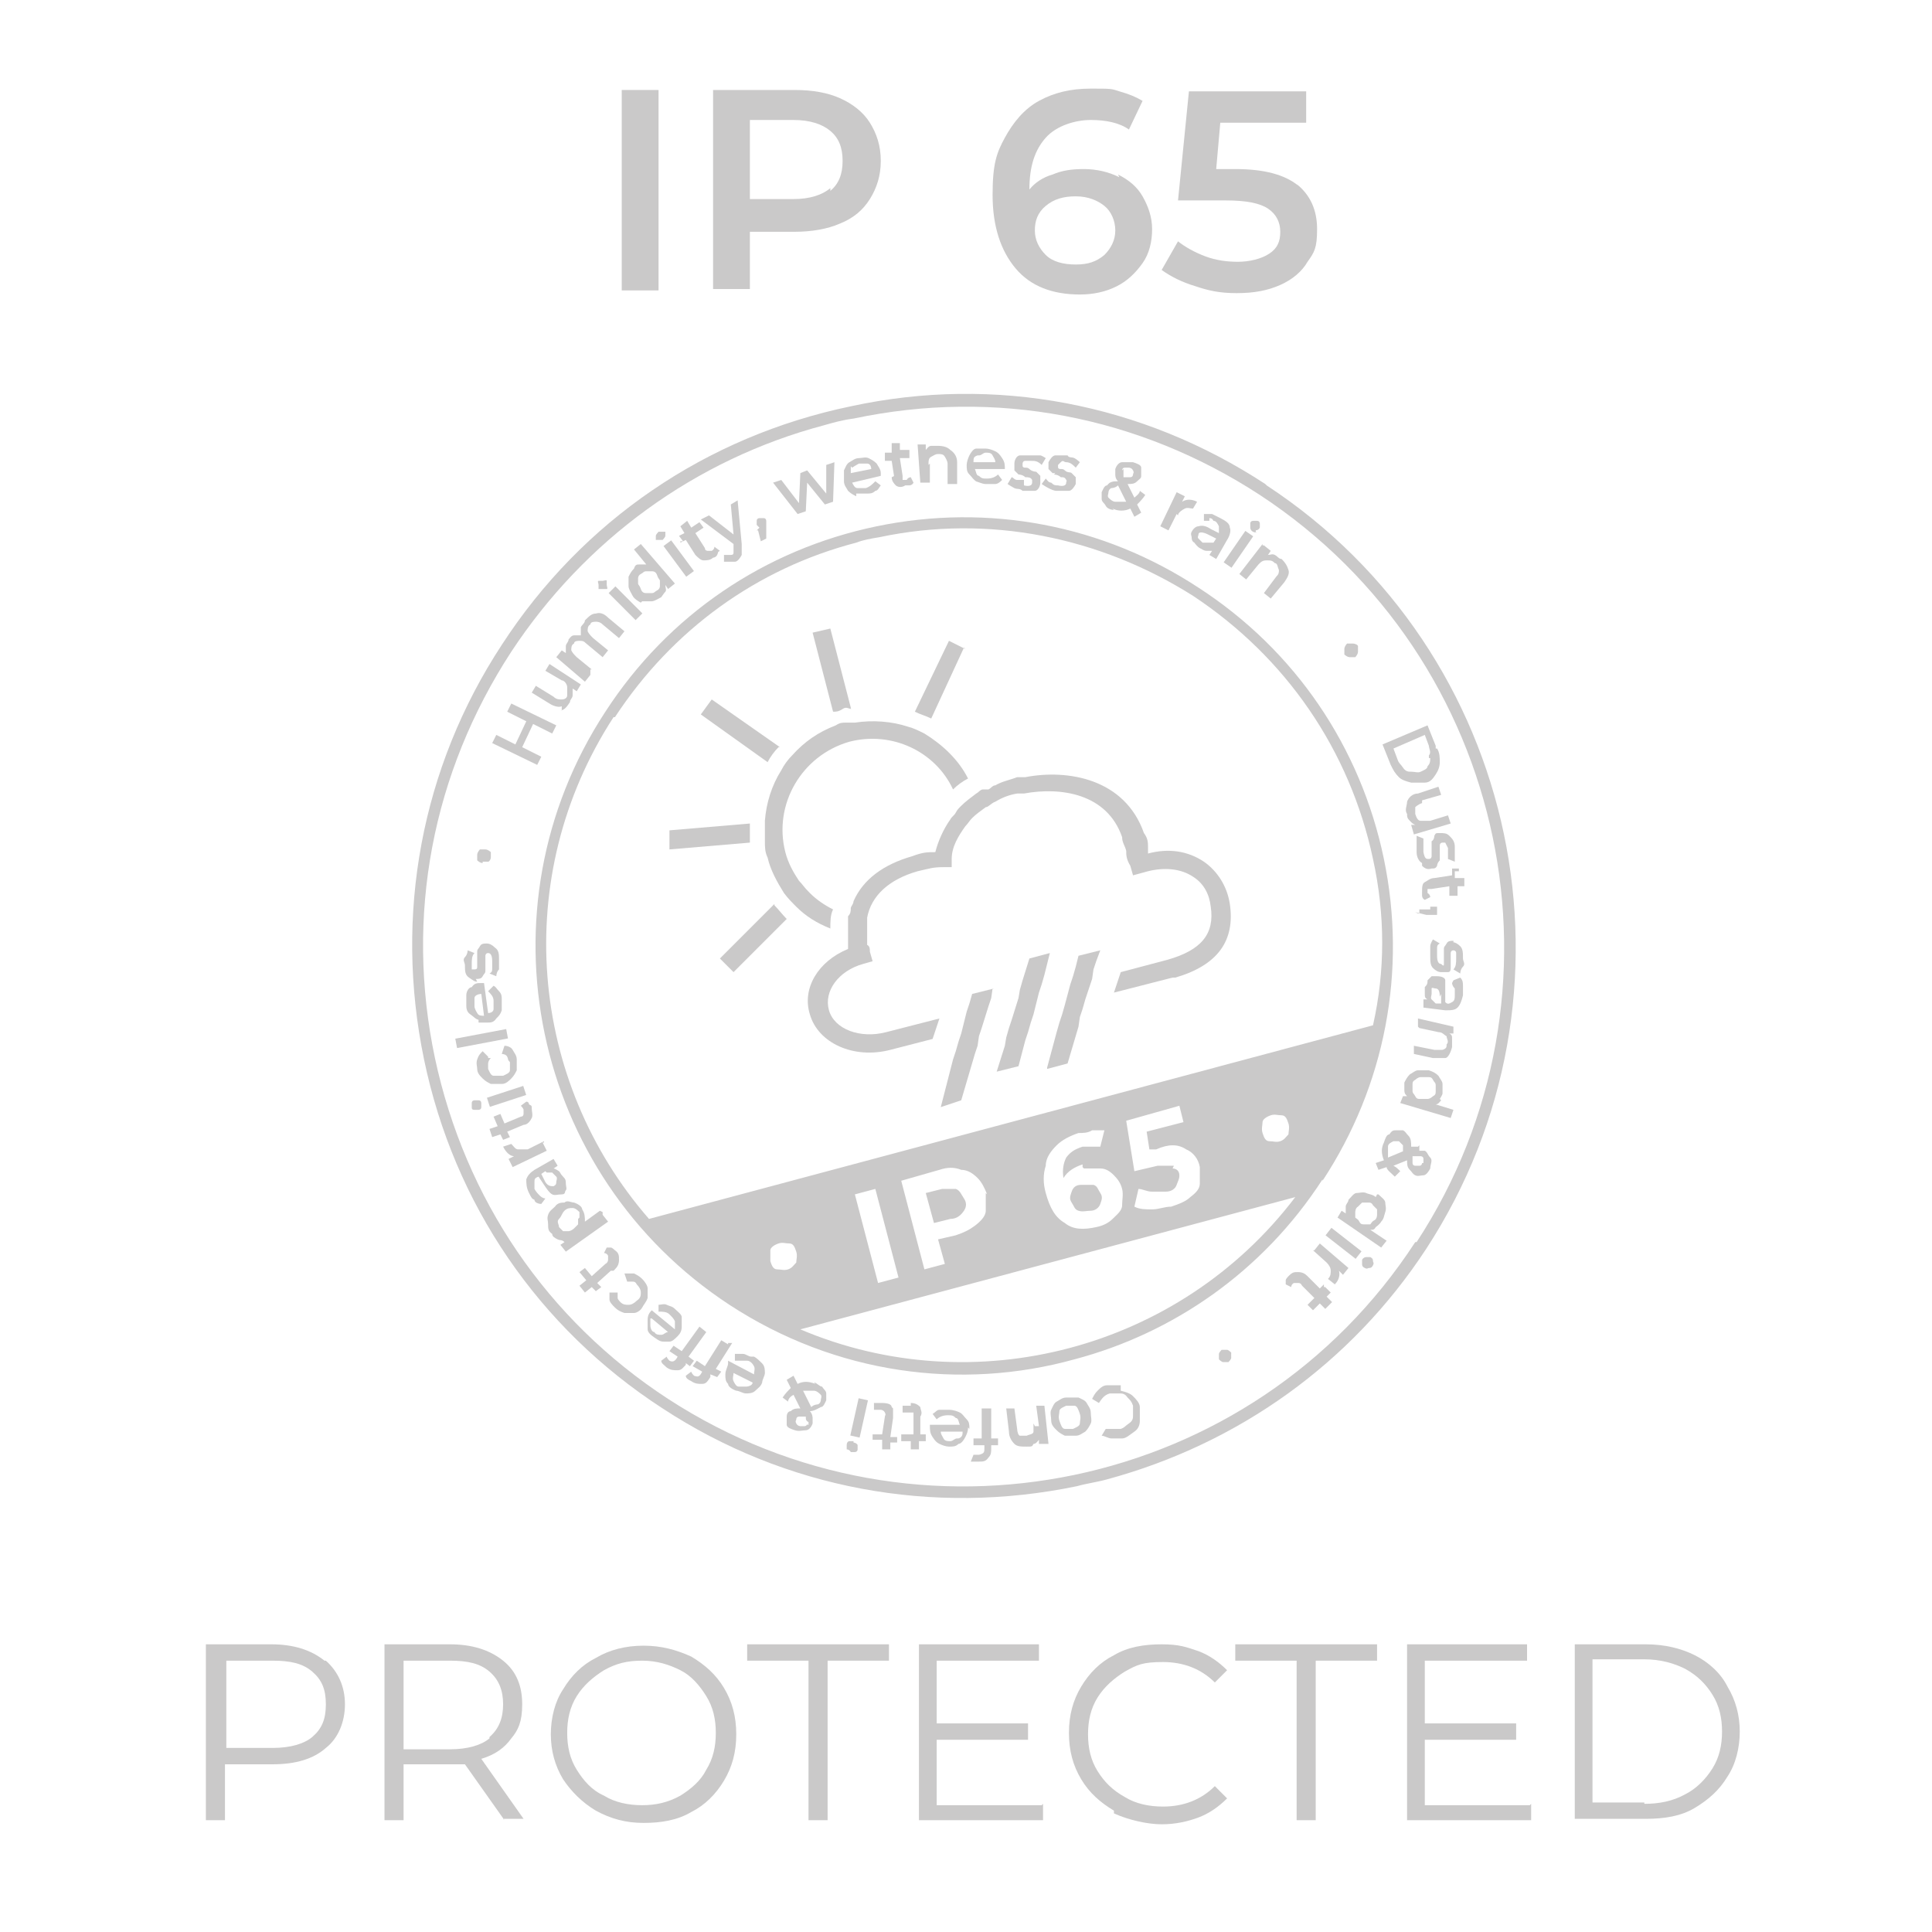 <?xml version="1.0" encoding="UTF-8"?>
<svg id="Ebene_2" xmlns="http://www.w3.org/2000/svg" version="1.1" viewBox="0 0 141.7 141.7">
  <!-- Generator: Adobe Illustrator 29.2.1, SVG Export Plug-In . SVG Version: 2.1.0 Build 116)  -->
  <defs>
    <style>
      .st0 {
        fill: #cac9c9;
      }

      .st1 {
        isolation: isolate;
      }
    </style>
  </defs>
  <g id="Ebene_5">
    <g>
      <g class="st1">
        <g class="st1">
          <g class="st1">
            <path class="st0" d="M23.9,121.8c.9.8,1.4,1.9,1.4,3.2s-.5,2.5-1.4,3.2c-.9.8-2.2,1.2-3.9,1.2h-3.5v4.1h-1.4v-12.9h4.8c1.6,0,2.9.4,3.9,1.2ZM22.9,127.4c.7-.6,1-1.3,1-2.4s-.3-1.8-1-2.4c-.7-.6-1.6-.8-2.9-.8h-3.4v6.4h3.4c1.3,0,2.3-.3,2.9-.8Z"/>
          </g>
        </g>
        <g class="st1">
          <g class="st1">
            <path class="st0" d="M37,133.5l-2.9-4.1c-.3,0-.7,0-1,0h-3.5v4.1h-1.4v-12.9h4.8c1.6,0,2.9.4,3.9,1.2s1.4,1.9,1.4,3.2-.3,1.9-.8,2.5c-.5.7-1.2,1.2-2.2,1.5l3.1,4.4h-1.5ZM35.9,127.4c.7-.6,1-1.4,1-2.4s-.3-1.8-1-2.4c-.7-.6-1.6-.8-2.9-.8h-3.4v6.5h3.4c1.3,0,2.3-.3,2.9-.8Z"/>
          </g>
        </g>
        <g class="st1">
          <g class="st1">
            <path class="st0" d="M43.7,132.8c-1-.6-1.8-1.4-2.4-2.3-.6-1-.9-2.1-.9-3.3s.3-2.4.9-3.3c.6-1,1.4-1.8,2.4-2.3,1-.6,2.2-.9,3.5-.9s2.4.3,3.5.8c1,.6,1.8,1.3,2.4,2.3s.9,2.1.9,3.4-.3,2.4-.9,3.4-1.4,1.8-2.4,2.3c-1,.6-2.2.8-3.5.8s-2.4-.3-3.5-.9ZM49.9,131.7c.8-.5,1.5-1.1,1.9-1.9.5-.8.7-1.7.7-2.7s-.2-1.9-.7-2.7c-.5-.8-1.1-1.5-1.9-1.9s-1.7-.7-2.8-.7-1.9.2-2.8.7c-.8.5-1.5,1.1-2,1.9-.5.8-.7,1.7-.7,2.7s.2,1.9.7,2.7c.5.8,1.1,1.5,2,1.9.8.5,1.8.7,2.8.7s1.9-.2,2.8-.7Z"/>
          </g>
        </g>
        <g class="st1">
          <g class="st1">
            <path class="st0" d="M59.3,121.8h-4.5v-1.2h10.4v1.2h-4.5v11.7h-1.4v-11.7Z"/>
          </g>
        </g>
        <g class="st1">
          <g class="st1">
            <path class="st0" d="M76.5,132.3v1.2h-9.1v-12.9h8.8v1.2h-7.5v4.6h6.7v1.2h-6.7v4.8h7.7Z"/>
          </g>
        </g>
        <g class="st1">
          <g class="st1">
            <path class="st0" d="M81.7,132.8c-1-.6-1.8-1.3-2.4-2.3-.6-1-.9-2.1-.9-3.4s.3-2.4.9-3.4c.6-1,1.4-1.8,2.4-2.3,1-.6,2.2-.8,3.5-.8s1.8.2,2.7.5c.8.3,1.5.8,2.1,1.4l-.9.9c-1-1-2.3-1.5-3.8-1.5s-1.9.2-2.8.7c-.8.5-1.5,1.1-2,1.9-.5.8-.7,1.7-.7,2.7s.2,1.9.7,2.7c.5.8,1.1,1.4,2,1.9.8.5,1.8.7,2.8.7,1.5,0,2.8-.5,3.8-1.5l.9.9c-.6.6-1.3,1.1-2.1,1.4-.8.3-1.7.5-2.7.5s-2.4-.3-3.5-.8Z"/>
          </g>
        </g>
        <g class="st1">
          <g class="st1">
            <path class="st0" d="M95.1,121.8h-4.5v-1.2h10.4v1.2h-4.5v11.7h-1.4v-11.7Z"/>
            <path class="st0" d="M112.3,132.3v1.2h-9.1v-12.9h8.8v1.2h-7.5v4.6h6.7v1.2h-6.7v4.8h7.7Z"/>
            <path class="st0" d="M115.5,120.6h5.2c1.4,0,2.6.3,3.6.8,1,.5,1.9,1.3,2.4,2.3.6,1,.9,2.1.9,3.3s-.3,2.4-.9,3.3c-.6,1-1.4,1.7-2.4,2.3s-2.2.8-3.6.8h-5.2v-12.9ZM120.6,132.3c1.1,0,2.1-.2,3-.7.8-.4,1.5-1.1,2-1.9.5-.8.7-1.7.7-2.7s-.2-1.9-.7-2.7c-.5-.8-1.1-1.4-2-1.9-.8-.4-1.8-.7-3-.7h-3.8v10.5h3.8Z"/>
          </g>
        </g>
      </g>
      <g class="st1">
        <g class="st1">
          <g class="st1">
            <path class="st0" d="M45.6,6.6h2.7v14.7h-2.7V6.6Z"/>
            <path class="st0" d="M61.6,7.2c.9.4,1.7,1,2.2,1.8s.8,1.7.8,2.8-.3,2-.8,2.8-1.2,1.4-2.2,1.8c-.9.4-2.1.6-3.3.6h-3.3v4.2h-2.7V6.6h6c1.3,0,2.4.2,3.3.6ZM60.9,14c.6-.5.9-1.2.9-2.2s-.3-1.7-.9-2.2c-.6-.5-1.5-.8-2.7-.8h-3.2v5.8h3.2c1.2,0,2.1-.3,2.7-.8Z"/>
          </g>
        </g>
        <g class="st1">
          <g class="st1">
            <path class="st0" d="M82,12.8c.8.4,1.4.9,1.8,1.6.4.7.7,1.5.7,2.4s-.2,1.8-.7,2.5c-.5.7-1.1,1.3-1.9,1.7-.8.4-1.7.6-2.7.6-2,0-3.6-.6-4.7-1.9-1.1-1.3-1.7-3.1-1.7-5.4s.3-3.1.9-4.2,1.4-2.1,2.5-2.7c1.1-.6,2.3-.9,3.8-.9s1.5,0,2.1.2c.7.2,1.2.4,1.7.7l-1,2.1c-.7-.5-1.7-.7-2.8-.7s-2.5.4-3.3,1.3c-.8.9-1.2,2.1-1.2,3.8h0c.4-.5,1-.9,1.7-1.1.7-.3,1.4-.4,2.3-.4s1.8.2,2.6.6ZM81,18.7c.5-.5.8-1.1.8-1.8s-.3-1.4-.8-1.8c-.5-.4-1.2-.7-2.1-.7s-1.6.2-2.2.7c-.6.5-.8,1.1-.8,1.8s.3,1.3.8,1.8c.5.5,1.3.7,2.2.7s1.5-.2,2.1-.7Z"/>
            <path class="st0" d="M95.1,13.5c1,.8,1.5,1.9,1.5,3.3s-.2,1.7-.7,2.4c-.4.7-1.1,1.3-2,1.7s-1.9.6-3.2.6-2.1-.2-3-.5c-1-.3-1.8-.7-2.5-1.2l1.2-2.1c.5.4,1.2.8,2,1.1.8.3,1.6.4,2.4.4s1.7-.2,2.3-.6c.6-.4.8-.9.8-1.6s-.3-1.3-.9-1.7c-.6-.4-1.6-.6-3.1-.6h-3.5l.8-8h8.6v2.3h-6.3l-.3,3.4h1.4c2.1,0,3.6.4,4.6,1.2Z"/>
          </g>
        </g>
      </g>
      <g>
        <polygon class="st0" points="39.7 55.5 38.3 54.8 39.1 53.1 40.5 53.8 40.8 53.2 37.5 51.6 37.2 52.2 38.6 52.9 37.8 54.6 36.4 53.9 36.1 54.5 39.4 56.1 39.7 55.5"/>
        <path class="st0" d="M41.1,52.1c.3,0,.5-.3.7-.6,0-.2.2-.3.2-.5v-.5l.3.2.3-.5-2.3-1.5-.3.5,1.2.7c.2,0,.4.3.4.5s0,.4,0,.6c0,.2-.2.3-.4.3s-.4,0-.6-.2l-1.3-.8-.3.5,1.3.8c.3.2.7.3.9.2h0v.3Z"/>
        <path class="st0" d="M43.4,49.1l-1.1-.9c-.2-.2-.3-.3-.4-.5,0-.2,0-.4.2-.5,0-.2.3-.2.4-.2.2,0,.3,0,.5.2l1.2,1,.4-.5-1.1-.9c-.2-.2-.3-.3-.4-.5,0-.2,0-.4.2-.5,0-.2.3-.2.4-.2s.3,0,.5.2l1.2,1,.4-.5-1.2-1c-.3-.3-.6-.4-.9-.3-.3,0-.5.2-.8.5,0,.2-.2.3-.3.5v.6h-.5c-.2,0-.3.2-.4.3,0,.2-.2.3-.2.5v.5l-.3-.2-.4.5,2.1,1.8.4-.5h0v-.4Z"/>
        <rect class="st0" x="45.5" y="42.8" width=".7" height="2.8" transform="translate(-17.8 45.3) rotate(-44.9)"/>
        <path class="st0" d="M44.2,43.2c0,0,.2,0,.3,0s0-.2,0-.3,0-.2,0-.3-.2,0-.3,0c0,0-.2,0-.3,0s0,.2,0,.3,0,.2,0,.3c0,0,.2,0,.3,0h0Z"/>
        <path class="st0" d="M47.1,44.1h.7c.2,0,.5-.2.7-.3,0,0,.2-.3.3-.4s0-.3,0-.5l.2.3.5-.4-2.5-2.9-.5.4.9,1.1h-.5c-.2,0-.3,0-.4.3-.2.2-.3.4-.4.6v.7c0,.2.2.5.3.7s.4.4.6.5h0ZM46.8,42.4c0,0,0-.2.2-.3s.2-.2.4-.2h.4c.1,0,.3,0,.4.3s.2.3.2.4v.4c0,0,0,.2-.2.3s-.2.2-.4.2h-.4c-.1,0-.3,0-.4-.3s-.2-.3-.2-.4v-.4Z"/>
        <rect class="st0" x="49.4" y="39.6" width=".7" height="2.8" transform="translate(-14.6 37.6) rotate(-36.5)"/>
        <path class="st0" d="M48.3,39.6h.3s.2-.2.2-.3v-.3h-.2c0,0-.2,0-.3,0,0,0-.2.2-.2.3v.3s.2,0,.3,0h0Z"/>
        <path class="st0" d="M49.9,39.8l.4-.2.7,1.1c.2.2.4.4.6.4s.5,0,.7-.2c0,0,.2,0,.3-.2s0-.2.2-.3l-.4-.3c0,0,0,.2-.2.3h-.3s-.2,0-.2-.2l-.7-1.1.6-.4-.3-.4-.6.4-.3-.5-.5.4.3.5-.4.2.3.4h-.2Z"/>
        <path class="st0" d="M53.8,40.1v.4c0,.1,0,.2-.2.2h-.5v.5h.4c.2,0,.3,0,.4,0,.2,0,.4-.3.5-.5,0-.2,0-.5,0-.8l-.3-3.2-.5.3.2,2.2-1.8-1.4-.6.3,2.4,1.8h0c0,0,0,.3,0,.3Z"/>
        <path class="st0" d="M55.4,38.9h.2l.2.8.4-.2v-.8c0,0,0-.2,0-.3v-.2c0,0,0-.2-.2-.2h-.3c0,0-.2,0-.2.2v.3s0,0,.2.2h0l-.2.2Z"/>
        <polygon class="st0" points="59.1 37.5 59.2 35.4 60.5 37 61.1 36.8 61.2 33.9 60.6 34.1 60.6 36.2 59.2 34.5 58.7 34.7 58.6 36.9 57.3 35.2 56.7 35.4 58.5 37.7 59.1 37.5"/>
        <path class="st0" d="M62.8,36.2h.8c.2,0,.4,0,.6-.2.2,0,.3-.3.4-.4l-.4-.3c-.2.2-.4.4-.7.5h-.6c-.2,0-.3-.2-.4-.4l2.1-.5v-.2c0-.3-.2-.5-.3-.7-.2-.2-.4-.3-.6-.4s-.5,0-.7,0c-.3,0-.5.2-.7.3s-.3.4-.4.6v.8c0,.3.2.5.3.7.2.2.4.3.6.4h0v-.2ZM62.5,34.3c0,0,.3-.2.5-.3h.6c.2,0,.3.2.3.4l-1.5.3c0-.2,0-.4,0-.5h0Z"/>
        <path class="st0" d="M65.4,35c0,.3.2.5.3.6s.4.2.7,0h.3s.2,0,.3-.2l-.2-.4s-.2,0-.3.2h-.3s0-.2,0-.3l-.2-1.3h.7v-.6h-.7c0,0,0-.5,0-.5h-.6v.7h-.5v.6h.5l.2,1.3v-.2Z"/>
        <path class="st0" d="M68.1,34.1c0-.3,0-.5.2-.6s.3-.2.5-.2.4,0,.5.2c0,0,.2.3.2.5v1.5h.7v-1.6c0-.4-.2-.7-.5-.9-.2-.2-.5-.3-.9-.3s-.4,0-.5,0c-.2,0-.3.2-.4.3v-.4h-.6l.2,2.8h.7v-1.4h0Z"/>
        <path class="st0" d="M71.5,35.3c.2,0,.5.2.8.2h.7c.2,0,.4-.2.5-.3l-.3-.4c-.2.2-.5.3-.8.3s-.4,0-.6-.2c-.2,0-.2-.3-.3-.5h2.2c0-.3,0-.5-.2-.8s-.3-.4-.5-.5-.5-.2-.7-.2c-.3,0-.5,0-.7,0s-.4.3-.5.5-.2.5-.2.7c0,.3,0,.5.2.7s.3.4.5.5h0ZM71.8,33.4c.2,0,.3-.2.5-.2s.4,0,.5.2.2.3.2.5h-1.6c0-.3,0-.4.3-.5h0Z"/>
        <path class="st0" d="M75.1,35.2c-.2,0-.3,0-.5,0-.2,0-.3-.2-.4-.2l-.3.5c0,0,.3.2.5.3s.4,0,.6.2c.4,0,.7,0,.9,0,.2,0,.4-.3.4-.6v-.5c0,0-.2-.2-.3-.3,0,0-.3,0-.5-.2s-.4,0-.5-.2c0,0,0,0,0-.2,0,0,0-.2.2-.2h.4c.3,0,.5,0,.8.3l.3-.5c0,0-.3-.2-.4-.2s-.4,0-.6,0c-.4,0-.7,0-.9,0s-.4.3-.4.6v.5c0,0,.2.2.3.3,0,0,.3,0,.5.2.2,0,.4,0,.5.2,0,0,0,0,0,.2,0,.2-.2.3-.6.2h0v-.2Z"/>
        <path class="st0" d="M77.3,34.8c0,0,.3,0,.5.2.2,0,.3,0,.4.2s0,0,0,.2c0,.2-.2.3-.6.2-.2,0-.3,0-.5-.2-.2,0-.3-.2-.4-.3l-.3.4c0,0,.3.2.5.3s.4.2.6.2h.9c.2,0,.4-.3.5-.5v-.5c0,0-.2-.2-.3-.3s-.3,0-.5-.2-.4,0-.5-.2c0,0,0,0,0-.2,0,0,0,0,.2-.2s.2,0,.4,0c.3,0,.5.2.7.4l.3-.4c0,0-.2-.2-.4-.3s-.4,0-.5-.2h-.9c-.2,0-.4.3-.5.5v.5c0,0,.2.2.3.3h.2Z"/>
        <path class="st0" d="M81.6,37.3c.4.2.9.2,1.3,0l.3.6.5-.3-.3-.6c.2-.2.4-.4.6-.7l-.4-.3c0,.2-.3.4-.4.5l-.5-1c.3,0,.5,0,.7-.2s.3-.2.3-.4v-.6c0-.2-.3-.3-.6-.4-.3,0-.6,0-.8,0-.2,0-.4.2-.5.5v.4c0,.1,0,.3.2.5-.3,0-.6,0-.8.3-.2,0-.3.3-.4.5v.5c0,.2.2.3.3.5s.4.3.6.3h0ZM82.3,34.5c0,0,0-.2.2-.2h.3c0,0,.2,0,.3.2s0,.2,0,.3c0,0,0,.2-.2.2,0,0-.3,0-.5,0,0-.2,0-.3,0-.4v-.2h0ZM81.3,36.1c0,0,0-.2.2-.3,0,0,.3,0,.5-.2l.6,1.2h-.8c-.2,0-.4-.2-.5-.3s0-.3,0-.4Z"/>
        <path class="st0" d="M86.4,37.8c0-.2.3-.4.5-.5s.4,0,.6,0h0l.3-.5c-.4-.2-.8-.2-1.1,0l.2-.4-.6-.3-1.2,2.5.6.3.6-1.2h0Z"/>
        <path class="st0" d="M88.6,38c.2,0,.3,0,.4.2.2,0,.3.2.4.4v.5h0l-.6-.3c-.3-.2-.6-.3-.9-.2-.2,0-.4.2-.5.4s0,.3,0,.4,0,.3.2.4c0,0,.2.3.4.4s.3.2.5.2h.4l-.2.3.5.3.8-1.4c.2-.3.3-.7.2-.9,0-.3-.3-.5-.7-.7l-.6-.3h-.6v.5h.4v-.2ZM89,39.8c0,0-.2,0-.4,0s-.3,0-.4,0c0,0-.2-.2-.3-.3s0-.2,0-.3c0-.2.3-.2.7,0l.6.3s-.2.3-.2.3Z"/>
        <path class="st0" d="M92.1,38.9c0,0,.2,0,.3-.2v-.3s0-.2-.2-.2h-.3c0,0-.2,0-.2.2v.3c0,0,0,.2.2.3s.2,0,.3,0h-.1Z"/>
        <rect class="st0" x="89.5" y="40" width="2.8" height=".7" transform="translate(6 92.2) rotate(-55.4)"/>
        <path class="st0" d="M92.6,39.9l-1.7,2.2.5.4.9-1.1c.2-.2.3-.3.6-.3s.4,0,.6.2c.2,0,.2.3.3.5,0,.2,0,.3-.2.5l-.9,1.2.5.4,1-1.2c.2-.3.4-.6.3-.9s-.2-.5-.5-.8c-.2,0-.3-.2-.5-.3s-.3,0-.5,0l.2-.3-.5-.4h-.1Z"/>
        <path class="st0" d="M99,48.2c.2,0,.3,0,.4,0,0,0,.2-.2.2-.4s0-.3,0-.4-.2-.2-.4-.2-.3,0-.4,0c0,0-.2.2-.2.4s0,.3,0,.4c0,0,.2.2.4.2h0Z"/>
        <path class="st0" d="M105.3,54.7l-.6-1.5-3.3,1.4.6,1.5c.2.4.3.6.6.9.2.2.5.3.9.4.3,0,.6,0,1,0s.6-.3.8-.6.3-.6.3-.9,0-.7-.2-1h-.1ZM104.9,55.6c0,.2,0,.4-.2.6,0,.2-.3.3-.5.4s-.4,0-.7,0c-.2,0-.4,0-.6-.3s-.3-.3-.4-.6l-.3-.8,2.3-1,.3.8c0,.2.2.5,0,.7v.2Z"/>
        <path class="st0" d="M104.3,58.7l1.4-.4-.2-.6-1.5.5c-.4,0-.7.3-.8.6,0,.3-.2.6,0,.9,0,.2,0,.3.2.5s.2.2.4.3h-.3l.2.7,2.7-.8-.2-.6-1.3.4h-.7c-.2,0-.3-.2-.4-.5v-.5c0,0,.2-.2.5-.3h0v-.2Z"/>
        <path class="st0" d="M104.3,63.5c.2.2.4.3.7.2.2,0,.3,0,.4-.2,0,0,0-.2.2-.4v-1.1c0,0,0-.2.2-.2h.2l.2.4v.8l.5.2v-1.1c0-.4-.2-.6-.4-.8-.2-.2-.4-.2-.7-.2s-.3,0-.4.2c0,0,0,.3-.2.4v1.1c0,0,0,.2-.2.2s-.3,0-.4-.5v-.5c0-.2,0-.3,0-.5l-.5-.2c0,0,0,.3,0,.5v.7c0,.4.2.7.4.8h0v.2Z"/>
        <path class="st0" d="M107,63.7h-.5v.5l-1.3.2c-.3,0-.5.2-.7.3s-.2.4-.2.7v.3s0,.2.2.3l.4-.2s0-.2-.2-.3v-.3s.2,0,.3,0l1.3-.2v.7h.6v-.7h.5v-.6h-.7v-.5h.3Z"/>
        <path class="st0" d="M103.8,66.9l.8.2h.5c0,0,.2,0,.3,0v-.3c0,0,0-.2,0-.3h-.5s0,0,0,.2h-.8c0,0,0,.3,0,.3h-.1Z"/>
        <path class="st0" d="M106.6,69c-.2,0-.4,0-.5.2s-.2.2-.2.4,0,.3,0,.6,0,.4,0,.5,0,.2-.2,0c-.2,0-.3-.2-.3-.6v-.5c0-.2,0-.3.2-.4l-.5-.3c0,0-.2.3-.2.5v.7c0,.4,0,.7.2.9.2.2.4.3.6.3s.3,0,.5,0,.2-.2.2-.4,0-.3,0-.5,0-.4,0-.5c0,0,0-.2.2-.2,0,0,.2,0,.2.2v.4c0,.3,0,.6-.2.8l.5.3c0,0,0-.3.2-.5s0-.4,0-.6c0-.4,0-.7-.2-.9s-.4-.3-.6-.3h.1Z"/>
        <path class="st0" d="M106.5,72.1c0,0,0,.2.2.4v.5c0,.2,0,.4-.2.5s-.3.2-.5,0h0v-.7c0-.4,0-.7,0-.9,0-.2-.3-.3-.6-.3h-.4c0,0-.2.2-.3.3,0,.2,0,.3-.2.5v.5c0,.2,0,.3.2.4h-.3v.6l1.6.2c.4,0,.7,0,.9-.2.2-.2.3-.5.4-.9v-.7c0-.2,0-.4-.2-.6l-.5.2h0ZM105.7,72.9v.7h-.4c0,0-.2-.2-.3-.3s0-.3,0-.4c0-.2,0-.3,0-.4s.2,0,.3,0c.2,0,.3.2.3.6h0Z"/>
        <path class="st0" d="M104.1,75.4l1.4.3c.3,0,.4.2.6.3,0,.2.2.4,0,.6,0,.2,0,.3-.3.4,0,0-.3,0-.6,0l-1.5-.3v.6c0,0,1.4.3,1.4.3.4,0,.7,0,.9,0s.4-.4.5-.8v-.6c0-.2,0-.3-.2-.4h.3v-.5c0,0-2.6-.6-2.6-.6v.6h0l.2.2Z"/>
        <path class="st0" d="M105.6,80.6c0,0,.2-.3.2-.4v-.7c0-.2-.2-.4-.3-.6-.2-.2-.4-.3-.7-.4h-.8c-.2,0-.4.2-.6.3-.2.2-.3.4-.4.6v.5c0,.2,0,.3.2.5h-.3c0,0-.2.5-.2.5l3.7,1.1.2-.6-1.3-.4c.2,0,.3-.2.4-.3h0ZM104.7,80.6h-.5c-.2,0-.3,0-.4-.2s-.2-.2-.2-.4v-.4c0-.2,0-.3.2-.4,0,0,.2-.2.4-.2h.5c.2,0,.3,0,.4.2s.2.2.2.4v.4c0,.2,0,.3-.2.4,0,0-.2.2-.4.2Z"/>
        <path class="st0" d="M104,84.1c0,0-.3,0-.5,0,0-.3,0-.6-.2-.8s-.2-.3-.4-.4h-.5c-.2,0-.3,0-.5.3-.2,0-.3.3-.4.6-.2.4-.2.8,0,1.3l-.6.2.2.5.6-.2c0,.2.3.4.6.7l.4-.4c-.2-.2-.3-.3-.5-.4l1-.4c0,.3,0,.5.2.7s.2.3.4.4.4,0,.6,0,.4-.3.5-.5c0-.3.2-.6,0-.8s-.2-.4-.4-.5h-.4v-.4ZM103,84.4l-1.2.5v-.8c0-.2.2-.3.4-.4h.4c0,0,.2.2.3.3,0,0,0,.3,0,.5h0ZM104.3,85.3c0,0,0,.2-.2.2h-.3s-.2,0-.2-.2v-.5h.6s.2,0,.2.2v.3h0Z"/>
        <path class="st0" d="M100.9,87.8c-.2-.2-.5-.2-.7-.3s-.5,0-.7,0-.4.3-.6.5c0,.2-.2.3-.2.5v.5l-.3-.2-.3.5,3.2,2.2.4-.5-1.2-.8c.2,0,.3,0,.4-.2,0,0,.3-.2.4-.4.2-.2.2-.4.3-.7s0-.5,0-.7-.3-.4-.5-.6h-.1ZM101,89.1c0,0,0,.3-.2.4s-.2.2-.3.3h-.4c-.2,0-.3,0-.4-.2s-.2-.2-.3-.3v-.4c0,0,0-.3.2-.4,0,0,.2-.2.3-.3h.4c.2,0,.3,0,.4.2,0,0,.2.2.3.3v.4h0Z"/>
        <rect class="st0" x="98.2" y="89.8" width=".7" height="2.8" transform="translate(-34 112.7) rotate(-52)"/>
        <path class="st0" d="M100.2,92.2c0,0-.2,0-.3.2,0,0,0,.2,0,.3s0,.2.2.3.2,0,.3,0,.2,0,.3-.2,0-.2,0-.3,0-.2-.2-.3h-.3Z"/>
        <path class="st0" d="M96.3,91.7l1,.9c.2.2.3.4.3.6s0,.4-.2.6h0l.5.4c.3-.3.4-.7.3-1l.3.3.4-.5-2.1-1.8-.4.5h0Z"/>
        <path class="st0" d="M97.1,94.2l-.3.3-.9-.9c-.2-.2-.4-.3-.7-.3s-.4,0-.7.3c0,0-.2.2-.2.3v.3l.4.2c0,0,0-.2.2-.3,0,0,.2,0,.3,0s.2,0,.3.2l.9.9-.5.5.4.4.5-.5.4.4.5-.5-.4-.4.3-.3-.4-.4h-.1Z"/>
        <path class="st0" d="M90,99h-.4c0,0-.2.2-.2.3v.4c0,0,.2.2.3.2h.4c0,0,.2-.2.2-.3v-.4c0,0-.2-.2-.3-.2h0Z"/>
        <path class="st0" d="M82.2,101.6h-1c-.3,0-.5.2-.7.4-.2.2-.3.4-.4.6l.5.3c.2-.3.4-.6.8-.7h.7c.2,0,.4,0,.6.3.2.2.3.3.4.6v.7c0,.2,0,.4-.3.6s-.3.3-.6.4c-.4,0-.7,0-1.1,0l-.3.5c.2,0,.5.2.7.2.3,0,.5,0,.8,0s.6-.3.9-.5.4-.5.4-.8v-1c0-.3-.3-.6-.5-.8s-.5-.3-.9-.4h0v-.3Z"/>
        <path class="st0" d="M79,102.5h-.8c-.3,0-.5.2-.7.3s-.3.4-.4.6,0,.5,0,.8.2.5.4.7c.2.2.4.3.6.4h.8c.3,0,.5-.2.7-.3.2-.2.3-.4.4-.6s0-.5,0-.8-.2-.5-.3-.7-.4-.3-.6-.4h0ZM79.2,104.4c0,.2-.3.3-.5.4h-.6c-.2,0-.3-.3-.4-.6s0-.5,0-.7c0-.2.3-.3.5-.4h.6c.2,0,.3.3.4.6s0,.5,0,.7h0Z"/>
        <path class="st0" d="M75.8,104.4c0,.3,0,.5,0,.6,0,.2-.3.2-.5.3-.2,0-.4,0-.5,0s-.2-.3-.2-.5l-.2-1.5h-.6l.2,1.7c0,.4.2.7.4.9s.5.2.9.2.4,0,.5-.2c.2,0,.3-.2.4-.3v.3h.7l-.3-2.8h-.6l.2,1.5h-.3Z"/>
        <path class="st0" d="M72,103.3v2.2h-.6v.5h.8v.2c0,.3,0,.4-.4.5h-.4l-.2.5c.2,0,.3,0,.6,0s.5,0,.7-.3c.2-.2.2-.4.2-.7v-.2h.5v-.5h-.5v-2.2h-.7Z"/>
        <path class="st0" d="M71.1,104.8c0-.3,0-.5-.2-.7s-.3-.4-.5-.5-.5-.2-.8-.2h-.7c-.2,0-.3.2-.5.3l.3.4c.2-.2.5-.3.8-.3s.4,0,.6.2c.2,0,.2.3.3.5h-2.2c0,.4,0,.6.2.9s.3.4.5.5.5.2.7.2c.3,0,.5,0,.7-.2.2,0,.4-.3.5-.5s.2-.4.2-.7h0ZM70.2,105.5c-.2,0-.3.2-.5.2s-.4,0-.5-.2-.2-.3-.2-.5h1.6c0,.2,0,.4-.3.5h0Z"/>
        <path class="st0" d="M66.8,103.1h-.3c0,0-.2,0-.3,0v.5h.5c0,0,.2,0,.3,0v1.6h-.9v.5h.7v.6h.6v-.6h.5v-.5h-.4v-1.3c.2-.3,0-.5,0-.7-.2-.2-.4-.3-.7-.3h0Z"/>
        <path class="st0" d="M65.4,103.2c0-.2-.3-.3-.7-.3h-.6v.5h.5c0,0,.2,0,.3.2s0,.2,0,.3l-.2,1.3h-.7c0,0,0,.4,0,.4h.7v.7h.6c0,0,0-.5,0-.5h.5v-.4h-.5l.2-1.4c0-.3,0-.5,0-.7h0Z"/>
        <path class="st0" d="M62.6,105.7h-.3c0,0-.2,0-.2.3v.3s.2,0,.3.2h.3s.2,0,.2-.2v-.3c0-.1-.2-.2-.3-.2h0Z"/>
        <rect class="st0" x="61.7" y="103.6" width="2.8" height=".7" transform="translate(-52.2 142.9) rotate(-77.4)"/>
        <path class="st0" d="M59.8,101.5c-.5-.2-.9-.2-1.3,0l-.3-.6-.5.3.3.6c-.2.2-.4.4-.6.7l.4.3c0-.2.2-.4.4-.5l.5,1c-.3,0-.5,0-.7.2-.2,0-.3.2-.3.4v.6c0,.2.3.3.6.4s.6,0,.8,0c.2,0,.4-.2.5-.5v-.4c0,0,0-.3-.2-.5.3,0,.6-.2.8-.3.2,0,.3-.3.4-.5v-.5c0-.2-.2-.3-.3-.5-.2,0-.4-.3-.6-.3h0ZM59.2,104.4c0,0,0,.2-.2.2h-.3c0,0-.2,0-.3-.2s0-.2,0-.3c0,0,0-.2.2-.2s.3,0,.5,0c0,.2,0,.3.2.4v.2h-.1ZM60.2,102.7c0,0,0,.2-.2.3,0,0-.3,0-.5.2l-.6-1.2h.8c.2,0,.4.2.5.3s0,.3,0,.4Z"/>
        <path class="st0" d="M55.1,99.5c-.2,0-.4-.2-.6-.2h-.6v.5h.9c.2,0,.4.2.5.4s0,.4,0,.6l-1.9-1v.2c0,.2-.2.5-.2.8s0,.5.2.7c0,.2.3.4.6.5.2,0,.5.2.7.2s.5,0,.7-.2.4-.3.5-.6c0-.2.2-.5.2-.7s0-.5-.2-.7-.4-.4-.6-.5h-.2ZM54.7,101.7h-.5c-.2,0-.3-.2-.4-.4s0-.4,0-.6l1.4.7c0,.2-.3.3-.5.3h0Z"/>
        <path class="st0" d="M53.4,98.6l-.5-.3-1.2,1.9-.6-.4-.3.4.7.4h0c-.2.4-.3.4-.6.3,0,0-.2-.2-.2-.3l-.4.3c0,.2.2.3.4.4.3.2.5.2.8.2s.4-.2.6-.5v-.2l.5.2.3-.4-.4-.2,1.2-1.9h-.3Z"/>
        <path class="st0" d="M50.2,99.9l.4.3.3-.4-.4-.3,1.3-1.8-.5-.4-1.3,1.8-.6-.4-.3.4.6.4h0c-.2.4-.4.4-.6.3,0,0-.2-.2-.2-.3l-.4.3c0,.2.2.3.4.5.3.2.5.2.8.2s.4-.2.6-.4v-.2h0Z"/>
        <path class="st0" d="M48.4,98.4h.7c.2,0,.4-.2.6-.4s.3-.4.3-.7v-.7c0-.2-.3-.4-.5-.6s-.4-.2-.6-.3-.4,0-.6,0v.5c.3,0,.6,0,.8.2s.3.3.4.5v.6l-1.7-1.4s0,0,0,0c-.2.2-.3.4-.3.7v.7c0,.2.2.4.5.6s.4.3.7.3h-.2ZM47.8,96.7l1.2,1c-.2,0-.3.2-.5.2s-.4,0-.5-.2c-.2,0-.3-.3-.3-.5s0-.4,0-.5Z"/>
        <path class="st0" d="M47.5,95.2v-.7c0-.2-.2-.5-.4-.7s-.4-.3-.6-.4h-.7l.2.6h.4c.1,0,.2,0,.3.2.2.2.3.4.3.6s0,.4-.3.6c-.2.2-.4.3-.6.3s-.4,0-.6-.2c0,0-.2-.2-.2-.3v-.4h-.6v.5c0,.2.2.4.4.6s.4.3.7.4h.7c.2,0,.5-.2.6-.4s.3-.4.4-.7h0Z"/>
        <path class="st0" d="M45.1,93.1c.2-.2.3-.4.3-.7s0-.5-.3-.7c0,0-.2-.2-.3-.2s-.2,0-.3,0l-.2.4c0,0,.2,0,.3.2,0,0,0,.2,0,.3,0,0,0,.2-.2.3l-1,.9-.5-.6-.4.3.5.6-.5.4.4.5.5-.4.3.3.4-.3-.3-.3,1-.9h.2Z"/>
        <path class="st0" d="M44,88.8l-1.1.8c0-.3,0-.6-.2-.9,0-.2-.3-.4-.6-.5-.2,0-.5-.2-.7,0-.2,0-.5,0-.7.3-.2.2-.4.3-.5.6s0,.4,0,.7,0,.5.3.7c0,.2.2.3.4.4s.3,0,.5.2l-.3.2.4.5,3.1-2.2-.4-.5h0v-.2ZM42.4,89.4v.4c0,0-.2.2-.3.3s-.3.2-.4.2h-.4c0,0-.2-.2-.3-.3,0-.2-.2-.4,0-.6s.2-.4.4-.6.4-.2.6-.2.4.2.5.3c0,0,0,.3,0,.4h0Z"/>
        <path class="st0" d="M39.5,87.6c0,0-.2-.2-.3-.4,0-.2,0-.4,0-.5,0-.2,0-.3.3-.4h0l.4.6c.2.3.4.6.6.7s.4,0,.7,0,.2-.2.3-.3,0-.3,0-.5c0-.2,0-.3-.2-.5s-.2-.3-.3-.4c0,0-.3-.2-.4-.2l.3-.2-.3-.5-1.4.8c-.3.2-.5.4-.6.7,0,.3,0,.6.2,1s.2.4.4.5c0,.2.3.3.5.3l.3-.4c0,0-.2,0-.4-.2h0ZM40.1,86h.4c0,0,.2.2.3.3s0,.3,0,.4,0,.2-.2.3c-.2,0-.4,0-.6-.3l-.3-.6.3-.2h0Z"/>
        <path class="st0" d="M39.9,83.7l-1.2.6c-.2,0-.5,0-.7,0-.2,0-.3-.2-.5-.4h0c0,0-.6.2-.6.2.2.4.5.7.8.7l-.4.2.3.6,2.5-1.2-.3-.6h.1Z"/>
        <path class="st0" d="M37.2,83l1.2-.5c.3,0,.5-.3.6-.5s0-.5,0-.7,0-.2-.2-.3c0,0,0-.2-.2-.2l-.4.3c0,0,.2.2.2.3v.3s0,.2-.2.2l-1.2.5-.3-.7-.5.2.3.7-.6.2.2.6.6-.2.2.4.5-.2-.2-.4h0Z"/>
        <path class="st0" d="M34.8,80.7c0,0-.2,0-.2.2v.3c0,.1,0,.2.2.2h.3c0,0,.2,0,.2-.2v-.3c0,0,0-.2-.2-.2h-.3Z"/>
        <rect class="st0" x="35.8" y="80.1" width="2.8" height=".7" transform="translate(-23.2 15.5) rotate(-18.1)"/>
        <path class="st0" d="M35.8,77.5l-.4-.4c-.2.2-.3.3-.4.6s0,.5,0,.7c0,.3.2.5.4.7s.4.3.6.4h.8c.3,0,.5-.2.7-.4s.3-.4.4-.6v-.8c0-.3-.2-.5-.3-.7s-.4-.3-.6-.3l-.2.6c0,0,.3,0,.4.2s0,.2.2.4v.6c0,.2-.3.3-.5.4h-.7c-.2,0-.3-.3-.4-.5v-.4c0,0,0-.2.2-.4h-.2Z"/>
        <rect class="st0" x="33.4" y="75.8" width="3.8" height=".7" transform="translate(-13.5 7.9) rotate(-10.7)"/>
        <path class="st0" d="M35,75c.2,0,.5,0,.7,0,.3,0,.5,0,.7-.3.2-.2.3-.3.4-.6,0-.2,0-.5,0-.8,0-.2,0-.4-.2-.6s-.2-.3-.4-.4l-.4.4c.2.2.4.4.4.7s0,.4,0,.6-.2.3-.4.3l-.3-2.2h-.2c-.3,0-.5,0-.7.3-.2,0-.4.3-.4.6s0,.5,0,.7,0,.5.3.7.3.3.6.4h0v.2ZM34.8,73.2c0-.2.3-.3.5-.3l.2,1.6c-.2,0-.4,0-.5-.2,0,0-.2-.3-.2-.5s0-.4,0-.6h0Z"/>
        <path class="st0" d="M34.9,71.8c.2,0,.4,0,.5-.2s.2-.2.2-.4,0-.3,0-.6v-.5s0-.2.2-.2c.2,0,.3.2.3.6v.5c0,.2,0,.3-.2.4l.5.2c0,0,0-.3.2-.5v-.7c0-.4,0-.7-.3-.9-.2-.2-.4-.3-.6-.3s-.4,0-.5.2-.2.2-.2.4,0,.3,0,.6,0,.4,0,.5,0,.2-.2.2c0,0-.2,0-.2,0s0-.2,0-.4c0-.3,0-.6.2-.8l-.5-.2c0,0,0,.3-.2.5s0,.4,0,.6c0,.4,0,.7.3.9s.4.3.6.3h0Z"/>
        <path class="st0" d="M35.4,63.2h.4c.1,0,.2-.2.2-.3v-.4c0,0-.2-.2-.4-.2h-.4c0,0-.2.2-.2.4v.4c0,0,.2.2.4.2h0Z"/>
        <path class="st0" d="M62.4,51.9l-1.5-5.8-1.3.3,1.5,5.8c.2,0,.4,0,.7-.2s.4,0,.7,0h-.1Z"/>
        <path class="st0" d="M57.2,54.8l-5-3.5-.8,1.1,4.9,3.5c.2-.4.5-.8.8-1.1h0Z"/>
        <path class="st0" d="M55,60.4l-5.9.5v1.4c0,0,5.9-.5,5.9-.5v-1.4Z"/>
        <path class="st0" d="M56.8,66.3l-4,4,1,1,3.9-3.9c-.3-.3-.6-.7-.9-1h0Z"/>
        <path class="st0" d="M70.8,47.6l-1.2-.6-2.5,5.2c.4.2.8.3,1.2.5l2.4-5.2h0Z"/>
        <path class="st0" d="M56.1,60.3v1.4c0,.4,0,.8.2,1.2.2.9.7,1.8,1.2,2.6.3.4.6.7.9,1,.7.7,1.5,1.2,2.5,1.6,0-.5,0-1,.2-1.4-.6-.3-1.2-.7-1.7-1.2s-.5-.6-.8-.9c-.4-.6-.8-1.3-1-2.1-.9-3.5,1.2-7.1,4.7-8.1,3.1-.8,6.3.7,7.6,3.5.3-.3.7-.6,1.1-.8-.7-1.4-1.9-2.5-3.2-3.3-.4-.2-.8-.4-1.2-.5-1.2-.4-2.6-.5-3.9-.3-.2,0-.5,0-.7,0s-.4,0-.7.2c-1.3.5-2.3,1.2-3.2,2.2-.3.3-.6.7-.8,1.1-.7,1.1-1.1,2.4-1.2,3.7Z"/>
        <path class="st0" d="M72.1,57.9c-.2,0-.3.2-.5.3-.4.3-.8.6-1.1.9-.2.2-.3.3-.4.5s-.3.3-.4.5c-.5.7-.9,1.6-1.1,2.4-.6,0-.9,0-1.7.3-2.1.6-3.6,1.7-4.3,3.3,0,.2-.2.4-.2.5,0,.2,0,.4-.2.6v2.4c-2.2.9-3.4,2.9-2.8,4.8.6,2.1,3.2,3.3,5.9,2.6l3.1-.8.5-1.5-3.9,1c-1.9.5-3.8-.2-4.2-1.6s.7-2.9,2.5-3.4l.7-.2-.2-.7c0-.2,0-.4-.2-.5,0-.2,0-.3,0-.6v-1.4c.3-1.6,1.6-2.8,3.7-3.4.9-.2,1.1-.3,1.9-.3h.6v-.6c0-.9.5-1.7,1-2.4.2-.2.3-.4.5-.6.3-.3.6-.5,1-.8.2,0,.4-.3.7-.4.5-.3,1-.5,1.6-.6.2,0,.3,0,.5,0,2.7-.5,6.1,0,7.2,3.2,0,.4.2.6.3,1,0,.3,0,.6.3,1.1l.2.7,1.1-.3h0c0,0,0,0,0,0,1.2-.3,2.4-.2,3.3.4.8.5,1.2,1.3,1.3,2.2.3,2-.7,3.2-3.2,3.9l-3.4.9-.5,1.5,4.3-1.1h.2c3.1-.9,4.4-2.7,4-5.4-.2-1.3-.9-2.4-1.9-3.1-1.2-.8-2.6-1-4.1-.6v-.4c0-.4,0-.7-.3-1.1-1.4-4-5.6-4.7-8.7-4.1-.2,0-.4,0-.6,0-.5.2-1.1.3-1.6.6-.2,0-.3.2-.5.3h-.3Z"/>
        <polygon class="st0" points="78.9 70.9 78.7 71.6 78.5 72.2 78.1 73.7 77.9 74.4 77.7 75 77.5 75.7 76.8 78.3 76.8 78.4 78.3 78 79.1 75.3 79.2 74.6 79.4 74 79.6 73.3 80.1 71.8 80.2 71.1 80.4 70.5 80.7 69.7 79.1 70.1 78.9 70.9"/>
        <polygon class="st0" points="76.2 72.8 76.4 72.2 76.6 71.5 77 69.9 75.5 70.3 75 71.9 74.8 72.6 74.7 73.2 74.2 74.8 74 75.4 73.8 76.1 73.7 76.7 73.1 78.6 74.7 78.2 75.2 76.3 75.4 75.7 75.6 75 75.8 74.4 76.2 72.8"/>
        <polygon class="st0" points="72.7 73.2 72.8 72.5 72.9 72.5 71.3 72.9 71.3 72.9 71.1 73.6 70.9 74.2 70.5 75.8 70.3 76.4 70.1 77.1 69.9 77.7 69 81.2 70.5 80.7 71.5 77.3 71.7 76.7 71.8 76 72 75.4 72.5 73.8 72.7 73.2"/>
        <path class="st0" d="M69.1,87.2l-1.2.3.6,2.2,1.2-.3c.5,0,.8-.3,1-.6.2-.3.2-.6,0-.9s-.3-.6-.6-.7c-.3,0-.7,0-1.1,0h0Z"/>
        <path class="st0" d="M80,88.8c.3,0,.6-.2.7-.5s.2-.5,0-.8-.2-.5-.5-.6c-.2,0-.5,0-.9,0s-.6.2-.7.5-.2.5,0,.8.2.5.5.6.6,0,.9,0h0Z"/>
        <path class="st0" d="M97,86.6c4.6-7,6.2-15.4,4.5-23.6s-6.5-15.3-13.6-19.9c-7-4.6-15.4-6.2-23.6-4.5-8.2,1.7-15.3,6.5-19.9,13.6-9.5,14.5-5.4,34,9.1,43.5,7.8,5.1,17,6.3,25.3,4,7.2-1.9,13.8-6.4,18.2-13.2h0ZM94.5,83.2c-.2.2-.3.4-.6.5s-.5,0-.8,0-.4-.3-.5-.6,0-.6,0-.8.3-.4.6-.5.5,0,.8,0,.4.3.5.6,0,.6,0,.8h0ZM45.1,52.6c4.2-6.4,10.4-10.9,17.7-12.8.5-.2,1.1-.3,1.7-.4,8-1.7,16.2,0,23,4.3,6.8,4.5,11.5,11.3,13.2,19.3.9,4.1.9,8.2,0,12.2l-53.1,14.2c-8.8-10.1-10.2-25.1-2.6-36.8h0ZM86.1,85.5h-1.2l-1.7.4-.6-3.7,3.9-1.1.3,1.2-2.7.7.2,1.3h.5c.9-.4,1.6-.4,2.2,0,.5.2.9.7,1,1.3,0,.4,0,.8,0,1.2,0,.4-.3.7-.7,1-.3.3-.8.5-1.4.7-.5,0-.9.2-1.4.2s-.9,0-1.3-.2l.3-1.3c.3,0,.6.2,1,.2s.7,0,1,0c.4,0,.7-.2.8-.5s.2-.4.2-.7-.2-.5-.5-.5h0ZM79.5,85.7c.4,0,.8,0,1.2,0,.4,0,.7.2,1,.5s.5.6.6,1,0,.8,0,1.2-.4.7-.7,1-.7.5-1.2.6c-.9.2-1.7.2-2.3-.3-.7-.4-1.1-1.1-1.4-2.2-.2-.7-.2-1.4,0-2,0-.6.4-1.1.8-1.5s1-.7,1.6-.9c.3,0,.7,0,1-.2.3,0,.6,0,.9,0l-.3,1.2c-.4,0-.8,0-1.3,0-.6.2-.9.4-1.2.8-.2.4-.3.9-.2,1.5.3-.5.8-.8,1.4-1h0v.2ZM72.3,87.5c0,.5,0,.9,0,1.3s-.4.8-.8,1.1-.8.5-1.4.7l-1.3.3.5,1.8-1.5.4-1.7-6.5,2.8-.8c.6-.2,1.1-.2,1.6,0,.5,0,.9.3,1.2.6s.5.7.7,1.2h0ZM64.2,87.2l1.7,6.5-1.5.4-1.7-6.5,1.5-.4ZM56.5,92.5v-.8c0-.2.3-.4.6-.5s.5,0,.8,0,.4.3.5.6,0,.6,0,.8c-.2.2-.3.4-.6.5s-.5,0-.8,0-.4-.3-.5-.6h0ZM58.7,97.5l36.3-9.7c-8.5,11.2-23.6,15.1-36.3,9.7Z"/>
        <path class="st0" d="M92.8,35.5c-9-5.9-19.8-8-30.4-5.7-10.6,2.2-19.7,8.4-25.6,17.5-5.9,9-7.9,19.8-5.7,30.4,2.2,10.6,8.4,19.7,17.5,25.6,9,5.9,19.8,7.9,30.4,5.7.7-.2,1.5-.3,2.2-.5,9.6-2.6,17.9-8.5,23.4-16.9,12.2-18.7,6.9-43.8-11.7-56h0ZM103.8,91.1c-11.9,18.3-36.5,23.4-54.8,11.5-8.9-5.8-14.9-14.7-17.1-25-2.2-10.4-.2-20.9,5.6-29.8,5.4-8.2,13.5-14.1,22.9-16.6.7-.2,1.4-.4,2.2-.5,10.4-2.2,20.9-.2,29.8,5.6,18.3,12,23.4,36.6,11.5,54.8h0Z"/>
      </g>
    </g>
  </g>
</svg>